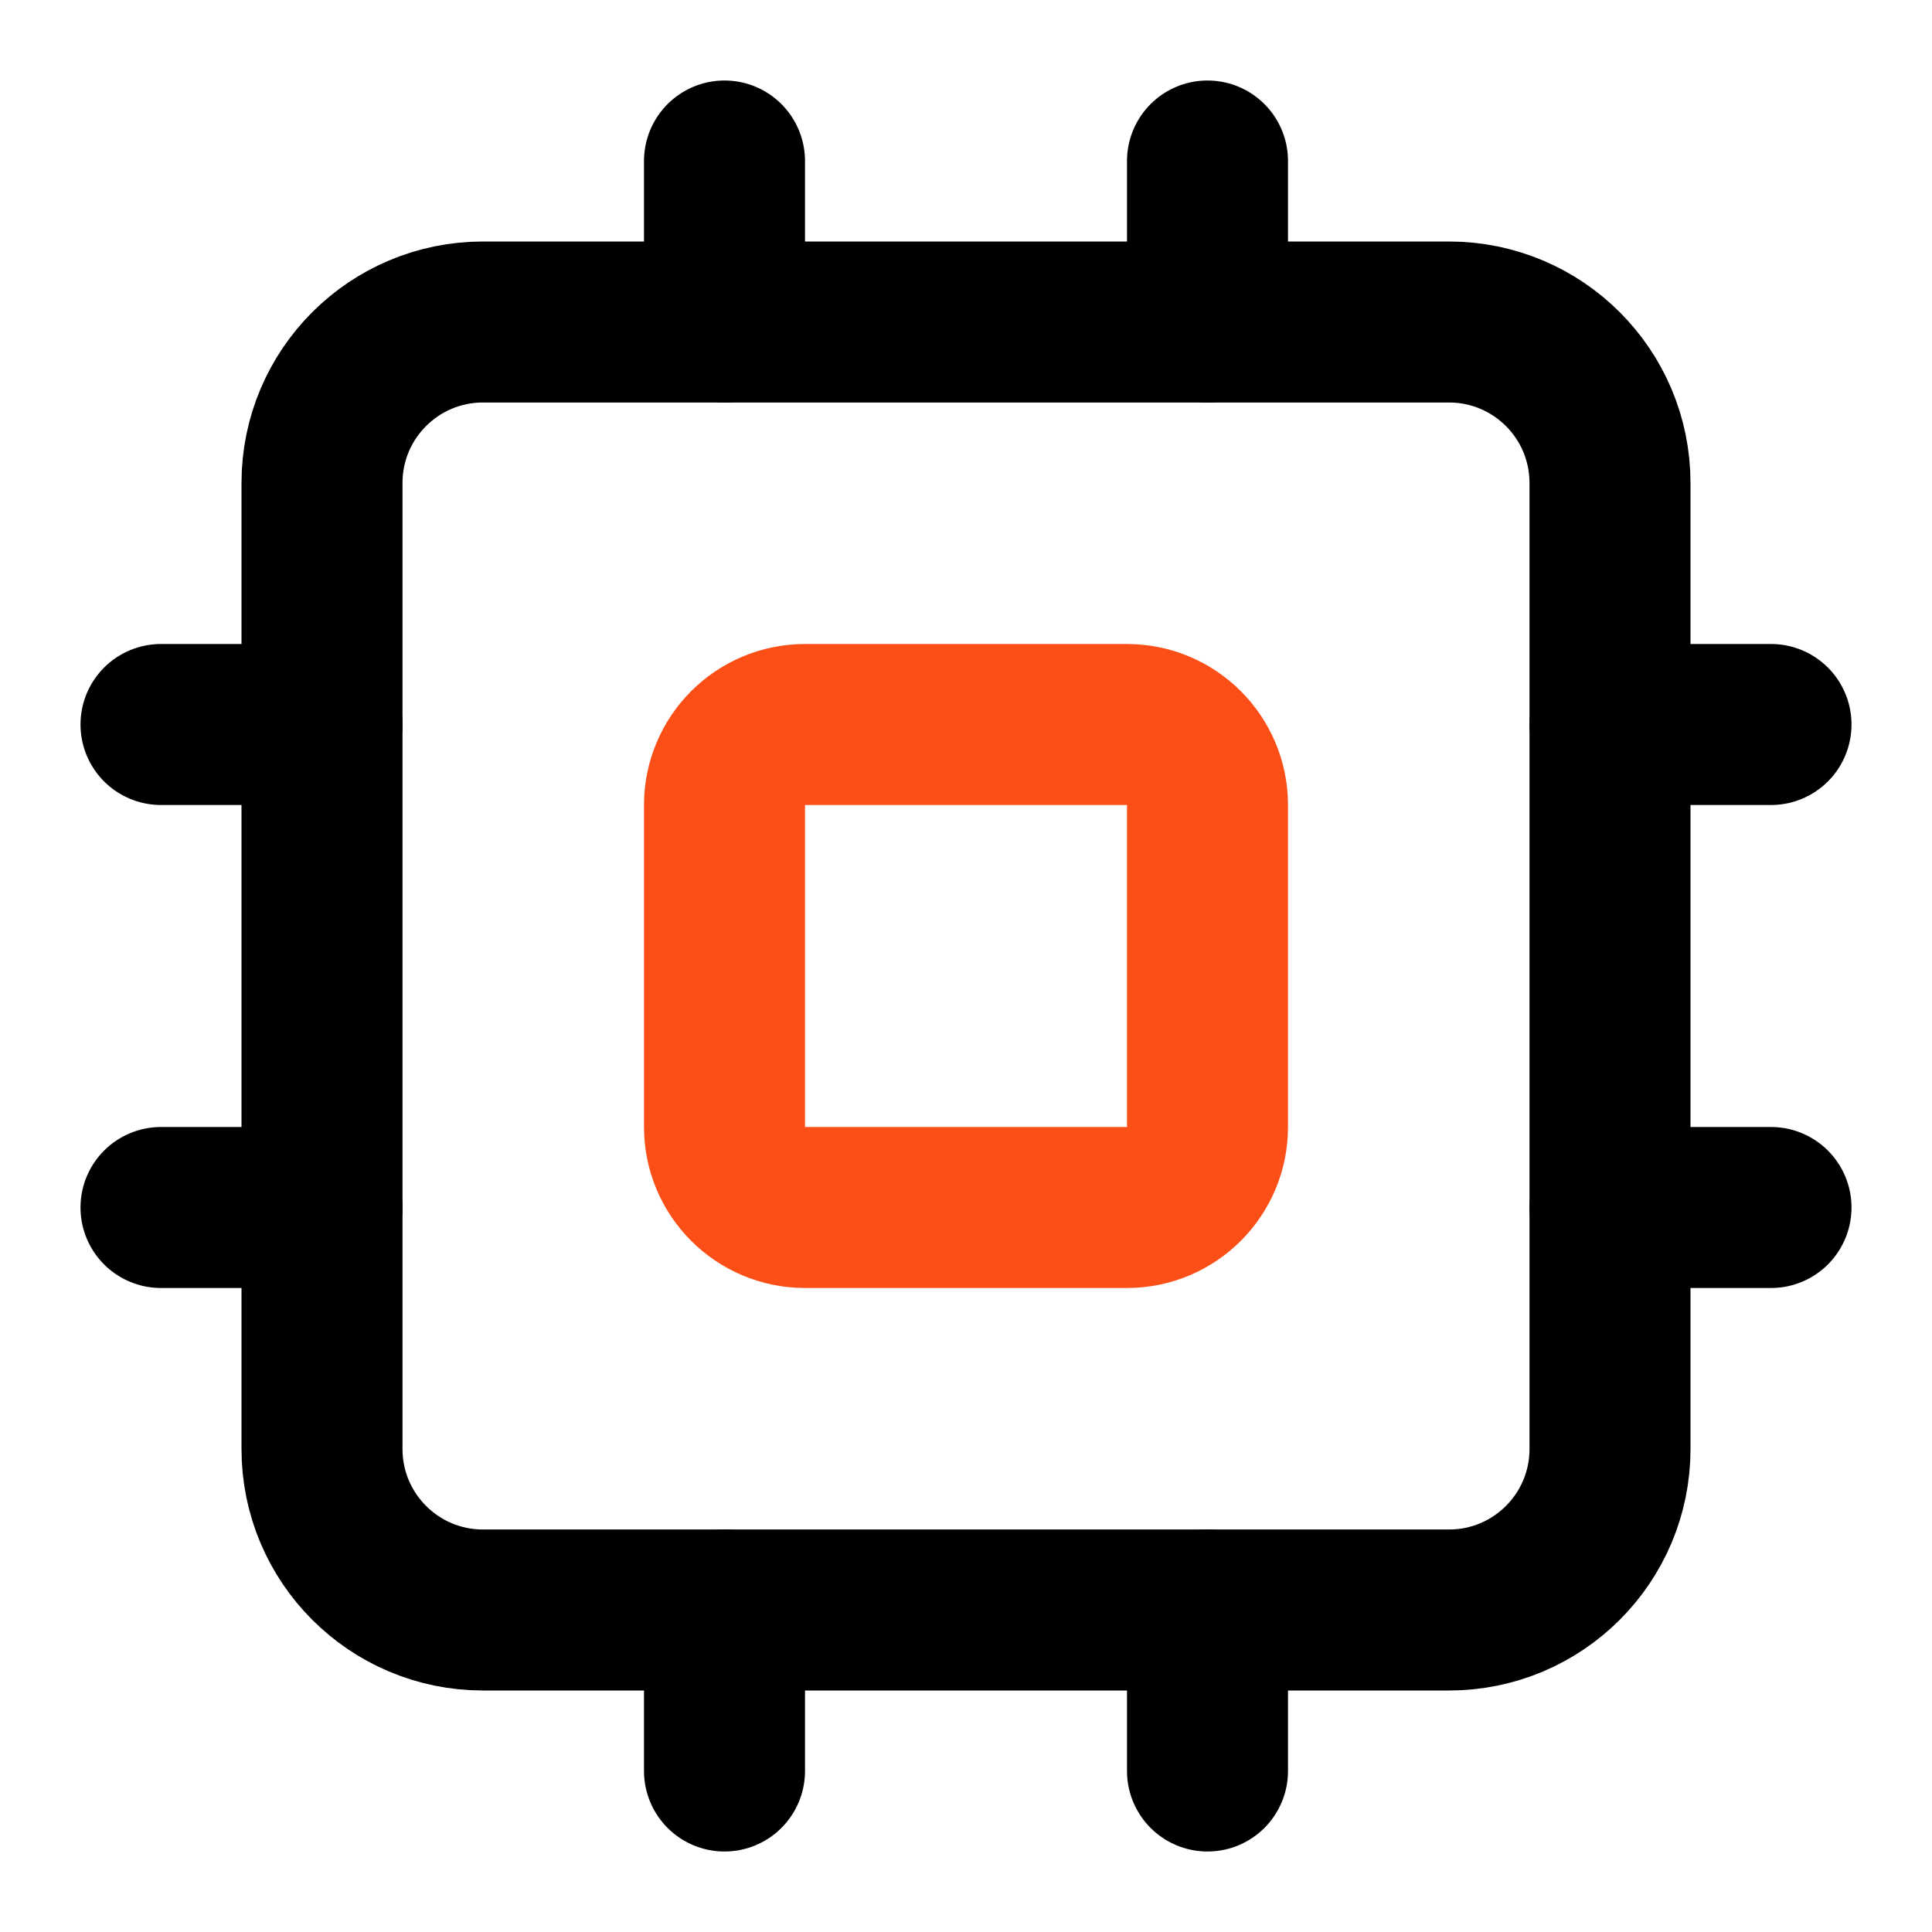 <svg width="24" height="24" viewBox="0 0 24 24" fill="none" xmlns="http://www.w3.org/2000/svg">
<path d="M18 4H6C4.895 4 4 4.895 4 6V18C4 19.105 4.895 20 6 20H18C19.105 20 20 19.105 20 18V6C20 4.895 19.105 4 18 4Z" stroke="black" stroke-width="2" stroke-linecap="round" stroke-linejoin="round"/>
<path d="M14 9H10C9.448 9 9 9.448 9 10V14C9 14.552 9.448 15 10 15H14C14.552 15 15 14.552 15 14V10C15 9.448 14.552 9 14 9Z" stroke="#FC4F18" stroke-width="2" stroke-linecap="round" stroke-linejoin="round"/>
<path d="M15 2V4" stroke="black" stroke-width="2" stroke-linecap="round" stroke-linejoin="round"/>
<path d="M15 20V22" stroke="black" stroke-width="2" stroke-linecap="round" stroke-linejoin="round"/>
<path d="M2 15H4" stroke="black" stroke-width="2" stroke-linecap="round" stroke-linejoin="round"/>
<path d="M2 9H4" stroke="black" stroke-width="2" stroke-linecap="round" stroke-linejoin="round"/>
<path d="M20 15H22" stroke="black" stroke-width="2" stroke-linecap="round" stroke-linejoin="round"/>
<path d="M20 9H22" stroke="black" stroke-width="2" stroke-linecap="round" stroke-linejoin="round"/>
<path d="M9 2V4" stroke="black" stroke-width="2" stroke-linecap="round" stroke-linejoin="round"/>
<path d="M9 20V22" stroke="black" stroke-width="2" stroke-linecap="round" stroke-linejoin="round"/>
</svg>

